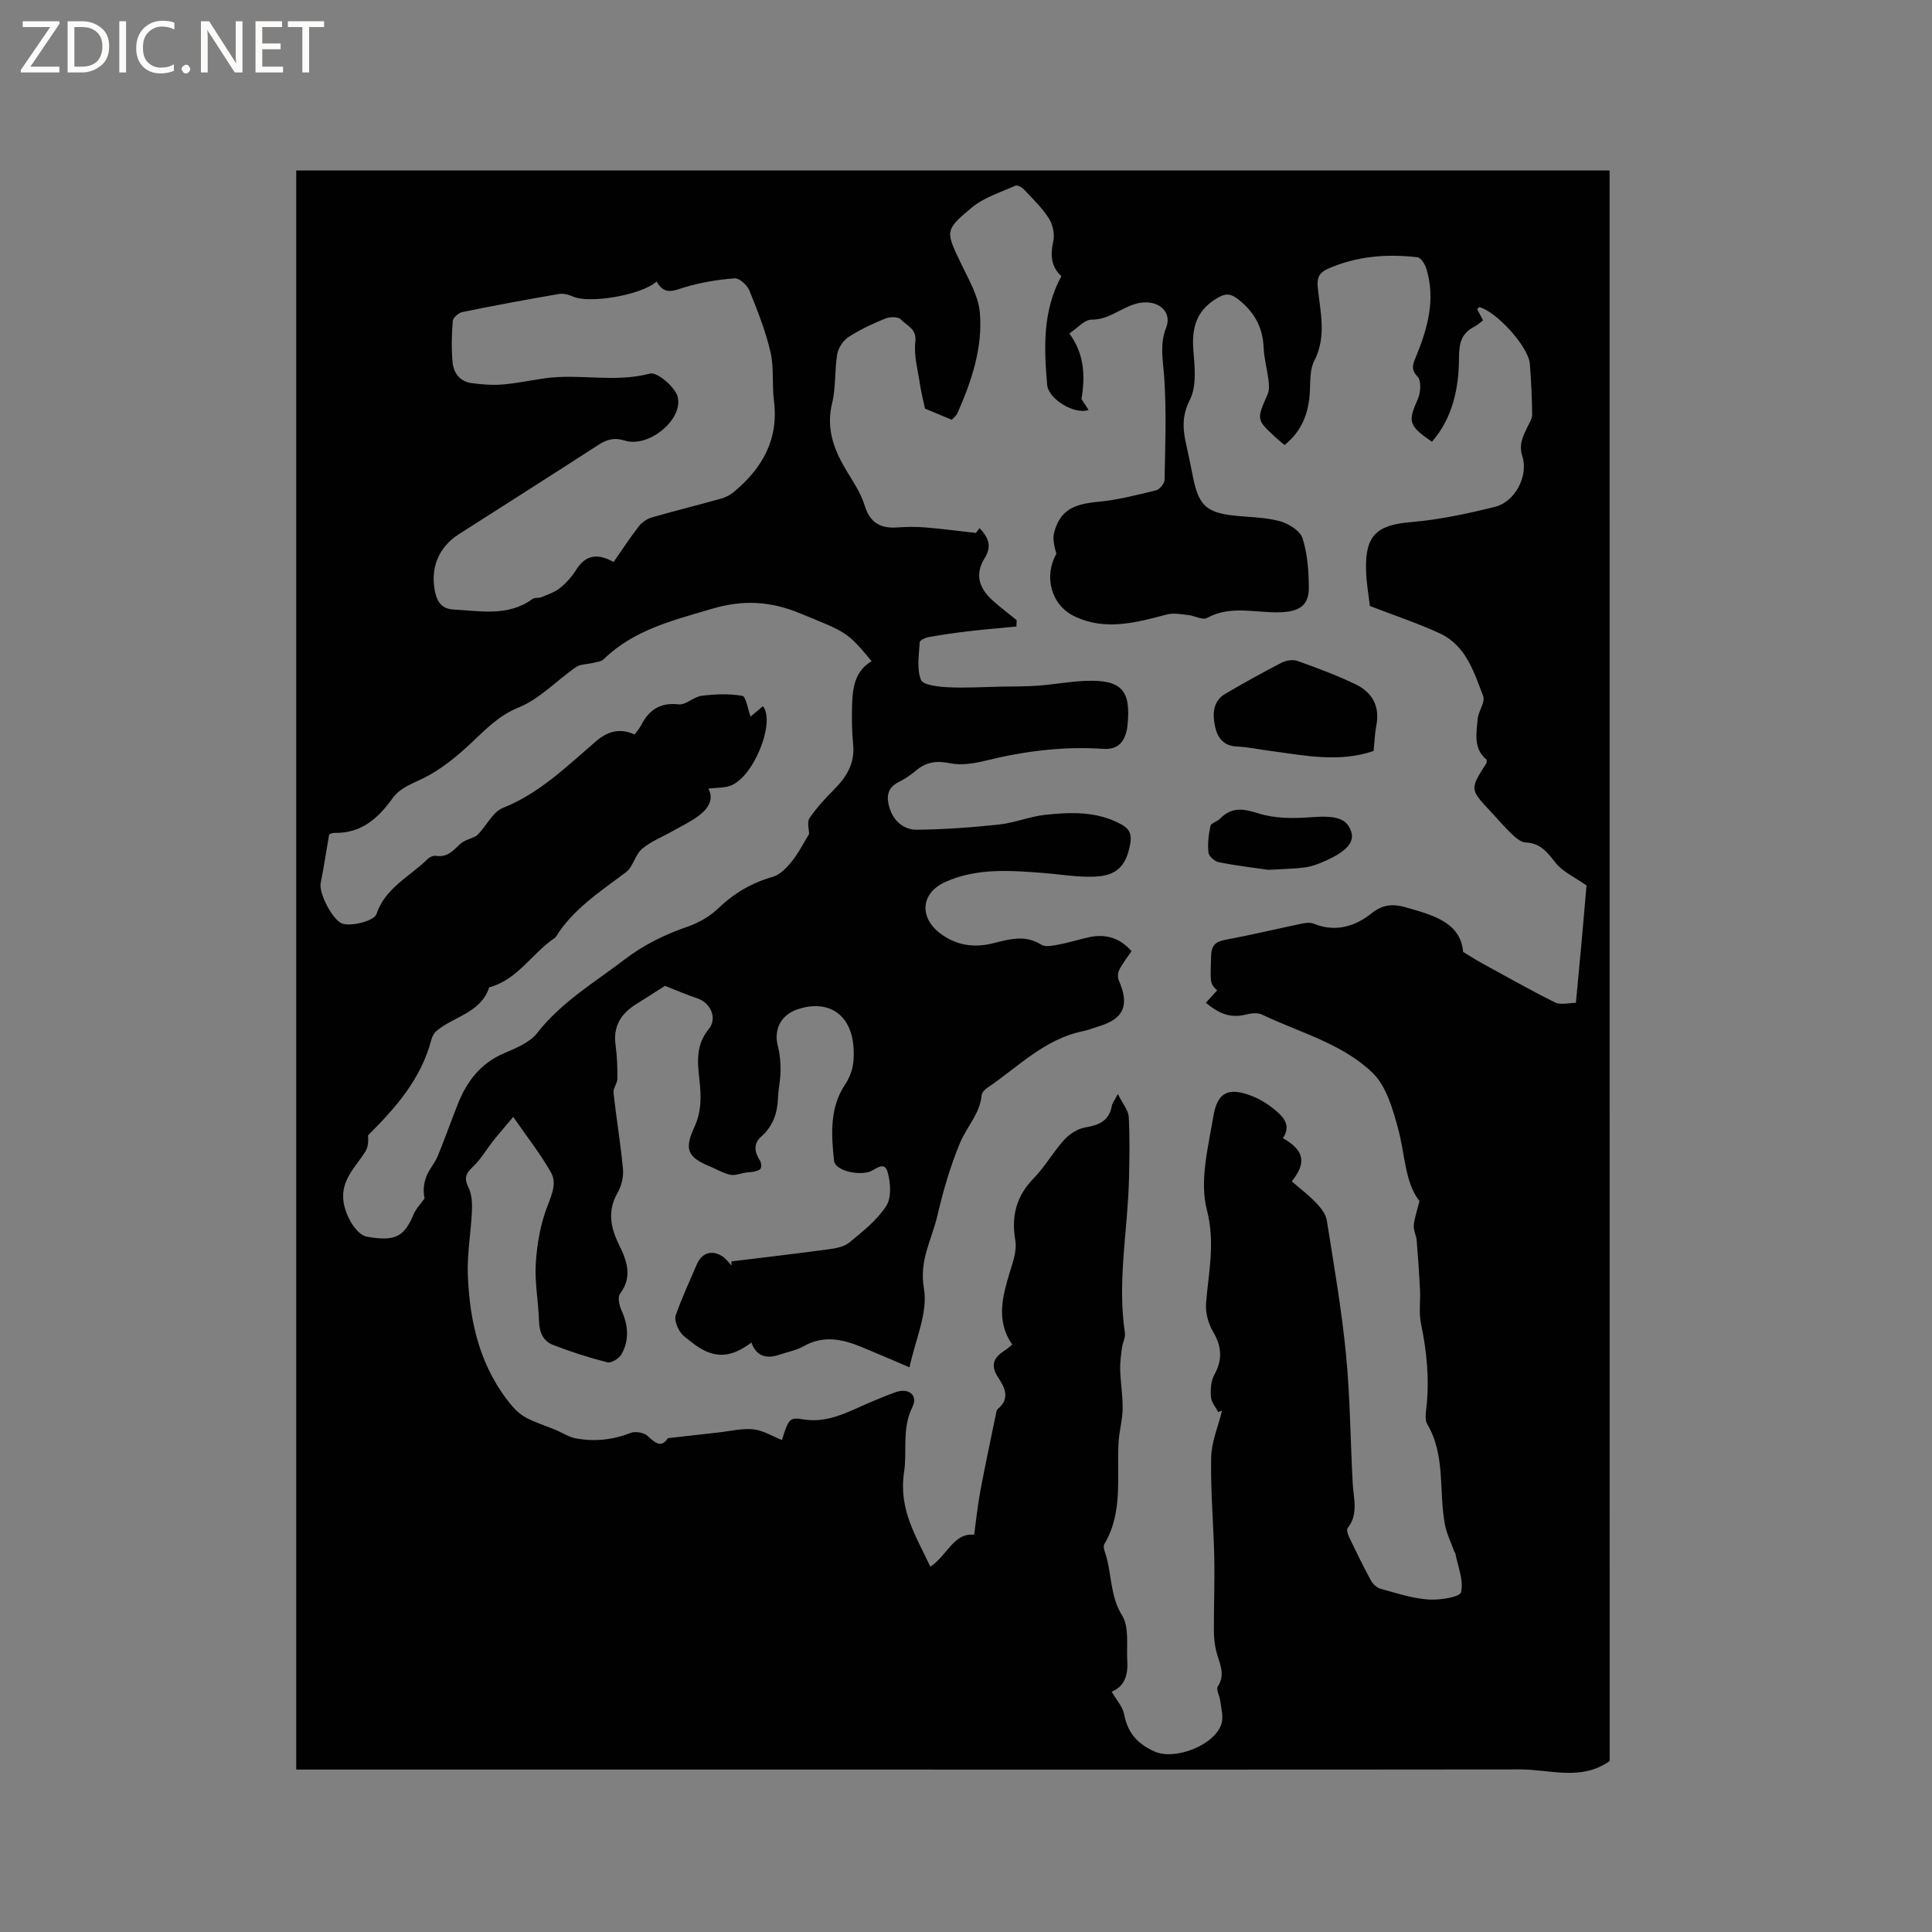 <svg enable-background="new 0 0 400 400" viewBox="0 0 400 400" xmlns="http://www.w3.org/2000/svg"><rect x="0" y="0" width="400" height="400" fill="#808080" stroke="none"/><g fill="#fcfbfa"><path d="m12.4 4.8-6.1 9h6v1.2h-8v-.5l6.1-8.9h-5.7v-1.2h7.6v.4z"/><path d="m14 15v-10.6h3c1.6 0 2.9.5 4 1.4s1.6 2.2 1.6 3.8-.5 3-1.6 3.9-2.4 1.5-4 1.5zm1.4-9.4v8.2h1.6c1.3 0 2.4-.4 3.1-1.1s1.1-1.8 1.1-3.1-.4-2.3-1.2-3-1.8-1-3.1-1z"/><path d="m26.1 4.4v10.6h-1.4v-10.6z"/><path d="m36.1 14.6c-.8.4-1.8.6-2.9.6-1.5 0-2.7-.5-3.6-1.4s-1.4-2.2-1.4-3.8c0-1.7.5-3.1 1.5-4.1s2.3-1.6 3.9-1.6c1 0 1.8.1 2.5.4v1.4c-.8-.4-1.6-.6-2.5-.6-1.2 0-2.1.4-2.9 1.2s-1.1 1.8-1.1 3.2c0 1.3.3 2.3 1 3s1.6 1.1 2.7 1.1c1 0 2-.2 2.7-.7v1.3z"/><path d="m37.6 14.3c0-.2.1-.5.3-.6s.4-.3.6-.3c.3 0 .5.1.6.3s.3.4.3.6-.1.4-.3.6-.4.3-.6.3c-.3 0-.5-.1-.6-.3s-.3-.4-.3-.6z"/><path d="m50.2 15h-1.6l-5.3-8.2c-.2-.2-.3-.5-.4-.7 0 .2.1.7.1 1.5v7.4h-1.4v-10.6h1.7l5.2 8.1c.2.4.4.6.4.7 0-.3-.1-.8-.1-1.5v-7.3h1.4z"/><path d="m58.6 15h-5.7v-10.6h5.5v1.2h-4.1v3.4h3.8v1.2h-3.8v3.6h4.3z"/><path d="m67.1 5.6h-3.1v9.4h-1.4v-9.4h-3v-1.2h7.5z"/></g><path d="m333.26 364.6c-5.88 4.19-12.29 1.74-18.48 1.74-52.06.06-104.13.03-156.19.03-31.07 0-62.14 0-93.21 0-1.27 0-2.54 0-4.05 0 0-110.36 0-220.58 0-331.07h271.92c.01 109.78.01 219.57.01 329.3zm-122.77-236.21c-.02.44-.03.88-.05 1.32-3.28.32-6.56.59-9.83.97-2.81.33-5.61.74-8.39 1.23-.67.12-1.79.67-1.81 1.07-.14 2.62-.64 5.48.26 7.77.43 1.1 3.63 1.44 5.61 1.54 3.66.18 7.34-.06 11.01-.13 2.54-.05 5.08-.01 7.61-.2 3.27-.24 6.52-.86 9.8-.99 7.51-.3 9.51 1.91 8.73 9.28-.02.21-.04.42-.08.63-.55 2.69-1.8 4.37-4.94 4.16-8.2-.55-16.26.45-24.24 2.42-2.41.59-5.1 1.05-7.45.57-2.77-.57-4.91-.31-7.03 1.47-1.13.95-2.38 1.8-3.7 2.46-2.47 1.25-2.46 3.29-1.79 5.41.85 2.69 2.99 4.45 5.66 4.42 5.69-.07 11.39-.48 17.04-1.09 3.22-.35 6.33-1.67 9.55-2.01 5.28-.56 10.6-.74 15.54 1.9 1.65.88 2.38 1.85 2.03 4.01-1.05 6.36-4.57 7-9.17 6.91-2.96-.05-5.9-.55-8.86-.77-6.88-.53-13.8-1.07-20.33 1.89-5.02 2.28-5.42 7.32-.93 10.67 3.28 2.45 6.96 2.98 10.86 2 3.37-.84 6.63-1.84 10 .29.88.56 2.48.17 3.7-.05 2.08-.39 4.1-1.05 6.17-1.5 3.46-.75 6.39.14 8.81 2.88-.94 1.4-1.87 2.57-2.54 3.88-.31.6-.36 1.58-.09 2.2 2.25 5.12 1.06 7.92-4.14 9.49-1.11.34-2.2.79-3.34 1.02-7.94 1.63-13.4 7.43-19.76 11.72-.5.34-1.1.95-1.15 1.48-.35 3.85-3.09 6.57-4.48 9.89-2.03 4.86-3.51 10-4.71 15.15-1.14 4.9-3.8 9.18-2.77 15.02.88 5.01-1.81 10.66-2.98 16.32-3.59-1.52-6.79-2.92-10.01-4.24-3.93-1.61-7.84-2.44-11.89-.14-1.54.87-3.38 1.2-5.08 1.78-2.67.9-4.73.32-5.76-2.53-4.52 3.4-8.05 3.37-12.34-.04-.91-.72-1.97-1.41-2.54-2.37-.56-.93-1.1-2.36-.78-3.26 1.27-3.58 2.86-7.05 4.37-10.54 1.07-2.46 3.27-3.07 5.47-1.51.65.47 1.14 1.18 1.7 1.78-.01-.29-.01-.57-.02-.86 6.68-.82 13.38-1.59 20.05-2.5 1.5-.2 3.25-.5 4.35-1.4 2.77-2.28 5.74-4.61 7.65-7.56 1.12-1.73.92-4.84.29-7.04-.72-2.5-2.59-.36-3.92-.01-2.77.73-6.96-.45-7.17-2.32-.58-5.41-.92-10.96 2.24-15.72 1.74-2.61 2.01-5.08 1.77-8.02-.54-6.57-5.17-9.73-11.55-7.63-3.46 1.14-5 4.2-4.09 7.64.43 1.64.57 3.4.56 5.1-.02 1.9-.47 3.79-.54 5.69-.12 3.11-1.05 5.78-3.44 7.9-1.7 1.5-1.44 3.21-.29 4.99.28.43.35 1.21.14 1.66-.16.35-.88.5-1.38.63-.53.13-1.1.11-1.65.19-1.08.16-2.22.67-3.21.47-1.42-.29-2.74-1.09-4.11-1.66-4.65-1.92-5.57-3.45-3.4-8.14 1.54-3.32 1.46-6.5 1.08-9.85-.41-3.69-.78-7.2 1.92-10.51 1.87-2.29.36-5.46-2.33-6.36-2.18-.73-4.3-1.65-6.73-2.6-1.68 1.07-3.81 2.45-5.96 3.79-3.16 1.97-4.81 4.6-4.26 8.49.32 2.3.39 4.65.37 6.97-.01.96-.9 1.96-.8 2.88.58 5.28 1.47 10.53 1.96 15.82.15 1.6-.31 3.49-1.11 4.88-2.16 3.76-1.47 7.17.3 10.79 1.6 3.26 2.87 6.61.19 10.14-.52.68-.15 2.4.31 3.41 1.4 3.08 1.66 6.15.01 9.09-.49.87-2.1 1.89-2.9 1.69-3.84-.97-7.64-2.19-11.33-3.63-1.99-.78-2.79-2.61-2.85-4.88-.12-4.02-.93-8.07-.67-12.05.26-4.02.99-8.18 2.45-11.91.95-2.43 1.9-4.75.68-6.88-2.19-3.83-4.94-7.34-7.8-11.46-1.82 2.17-3 3.5-4.1 4.89-1.44 1.82-2.62 3.92-4.3 5.47-1.5 1.4-1.78 2.39-.86 4.26.69 1.39.78 3.2.71 4.81-.19 4.43-1.02 8.86-.85 13.27.37 9.9 2.58 19.33 9.19 27.18.84 1 1.94 1.91 3.1 2.5 1.84.94 3.83 1.57 5.75 2.36 1.49.61 2.9 1.57 4.44 1.84 3.8.66 7.54.3 11.21-1.16.99-.39 2.83-.07 3.57.66 2.06 2 3.04 2.08 4.15.43 3.92-.44 7.22-.82 10.52-1.19 2.4-.26 4.85-.89 7.2-.64 2 .21 3.9 1.42 5.9 2.21 1.36-4.3 1.57-4.76 4.3-4.29 3.9.66 7.26-.53 10.66-2.05 2.8-1.26 5.62-2.49 8.5-3.54 2.74-1 4.79.56 3.56 3.04-2.23 4.5-1.06 9.08-1.73 13.47-1.18 7.76 2.5 13.31 5.44 19.6 3.46-2.26 4.8-7.06 9.06-6.62.45-3.22.75-6.19 1.3-9.12 1.03-5.49 2.21-10.95 3.33-16.42.04-.19.16-.41.31-.53 2.59-2.15 1.37-4.48.03-6.5-1.66-2.5-.93-4.1 1.3-5.53.58-.37 1.09-.85 1.63-1.28-3.49-4.92-1.93-10.23-.57-14.79.7-2.36 1.58-4.54 1.18-6.91-.83-4.93.25-9.05 3.82-12.71 2.35-2.41 4.04-5.46 6.31-7.96 1.1-1.21 2.79-2.32 4.36-2.57 2.89-.48 4.98-1.39 5.52-4.53.08-.46.44-.88 1.24-2.39 1.04 2.09 2.17 3.36 2.25 4.7.24 4.22.15 8.47.06 12.71-.24 10.68-2.47 21.29-.85 32.03.15.96-.46 2.02-.6 3.05-.2 1.53-.43 3.07-.38 4.6.08 2.7.55 5.41.51 8.1-.03 2.29-.7 4.57-.84 6.86-.42 7.12 1 14.47-2.94 21.12-.26.43-.04 1.26.16 1.83 1.42 4.23.94 8.83 3.52 12.98 1.5 2.41.87 6.19 1.06 9.36.16 2.76-.43 5.27-3.23 6.4.95 1.66 2.29 3.1 2.6 4.74.72 3.83 2.8 6.09 6.3 7.65 4.23 1.89 12.63-1.36 13.87-5.89.38-1.41-.11-3.07-.29-4.61-.12-1.02-.91-2.36-.51-2.97 1.69-2.59.3-4.83-.3-7.23-.35-1.4-.5-2.89-.51-4.34-.02-5.08.19-10.16.08-15.24-.15-6.87-.79-13.75-.64-20.61.07-3.25 1.46-6.48 2.26-9.71-.26.11-.53.22-.79.33-.54-1.04-1.44-2.06-1.52-3.14-.11-1.52-.01-3.31.7-4.59 1.74-3.14 1.55-5.86-.26-8.93-1-1.68-1.6-3.96-1.45-5.9.51-6.43 1.94-12.47.17-19.32-1.55-5.98.27-13.01 1.36-19.45.85-5.05 3.27-5.98 8.05-4.09 1.64.65 3.22 1.64 4.59 2.76 1.88 1.53 3.52 3.33 1.74 5.92 4.46 2.59 4.93 5.05 1.84 8.96 1.67 1.45 3.46 2.8 4.99 4.4.97 1.01 2.04 2.32 2.25 3.62 1.48 9.29 3.09 18.59 4 27.94.86 8.84.88 17.77 1.38 26.65.18 3.14 1.22 6.3-1.06 9.18-.28.36.08 1.39.37 2 1.42 2.96 2.86 5.91 4.43 8.8.4.74 1.22 1.53 2 1.75 3.26.9 6.55 1.99 9.88 2.23 2.34.17 6.56-.48 6.8-1.5.59-2.47-.67-5.38-1.19-8.11-.02-.09-.15-.16-.18-.26-.68-1.9-1.62-3.76-1.98-5.73-1.28-6.89.18-14.26-3.66-20.74-.47-.8-.31-2.09-.19-3.12.69-5.96.14-11.81-1.09-17.66-.47-2.24-.09-4.64-.2-6.96-.17-3.42-.4-6.84-.69-10.26-.09-1.04-.68-2.09-.6-3.1.11-1.44.63-2.86 1.17-5.06-3.01-3.79-2.96-9.59-4.41-14.96-1.11-4.09-2.44-8.82-5.29-11.58-6.31-6.09-15.09-8.33-22.89-12.06-.94-.45-2.34-.27-3.43.01-3.26.84-5.77-.42-8.2-2.46.82-.89 1.57-1.72 2.33-2.55-1.54-1.52-1.4-1.52-1.25-7.09.06-2.31.95-3.03 3.07-3.42 5.29-.98 10.53-2.24 15.8-3.34.78-.16 1.72-.25 2.42.04 4.45 1.82 8.53.56 11.91-2.14 2.36-1.89 4.5-2 6.99-1.29 5.63 1.61 11.45 3.07 12 9.27 1.77 1.07 2.75 1.71 3.78 2.27 5.07 2.77 10.09 5.62 15.26 8.19 1.15.57 2.82.08 4.3.08.43-4.56.83-8.67 1.2-12.78.37-4.1.71-8.2 1-11.52-2.53-1.79-4.95-2.85-6.4-4.69-1.71-2.17-3.12-4.08-6.18-4.21-.99-.04-2.06-.97-2.87-1.73-1.54-1.45-2.9-3.09-4.35-4.64-4.38-4.66-4.38-4.66-.94-10.02.1-.15.05-.4.08-.74-2.8-2.24-2.13-5.43-1.88-8.42.14-1.63 1.62-3.51 1.14-4.77-1.91-5-3.57-10.47-8.96-12.97-4.42-2.05-9.08-3.59-14.49-5.68-.19-1.73-.73-4.65-.8-7.58-.16-7.14 2.33-9.2 9.37-9.79 5.85-.49 11.67-1.75 17.38-3.17 4.08-1.02 6.92-6.37 5.62-10.43-.8-2.51.14-4.21 1.09-6.16.39-.81.95-1.69.94-2.53-.05-3.5-.21-7-.48-10.48-.28-3.52-6.91-10.85-10.49-11.74-.05-.01-.14.14-.42.44.38.71.8 1.51 1.22 2.3-.65.49-1.11.95-1.67 1.24-2.74 1.38-3.3 3.3-3.31 6.53-.02 6.18-1.26 12.37-5.6 17.37-4.9-3.37-5.01-4.14-2.9-8.9.59-1.33.71-3.77-.1-4.61-1.44-1.5-.92-2.61-.38-3.92 2.46-5.95 4.2-11.99 2.21-18.44-.28-.91-1.13-2.25-1.84-2.33-6.39-.74-12.68-.23-18.65 2.44-1.65.74-2.18 1.84-1.99 3.77.52 5.09 1.89 10.21-.73 15.28-.9 1.75-.79 4.1-.89 6.18-.2 4.43-1.56 8.25-5.25 11.21-.64-.54-1.2-.99-1.73-1.48-4.13-3.78-4.09-3.77-1.77-9.03.35-.8.31-1.85.2-2.76-.28-2.31-.93-4.6-1.03-6.91-.17-4.21-1.92-7.35-5.22-9.96-1.55-1.23-2.62-1.3-4.19-.4-4.21 2.41-5.56 5.77-5.13 10.99.28 3.4.7 7.37-.73 10.18-1.75 3.44-1.45 6.31-.69 9.58.52 2.27.94 4.56 1.42 6.84 1.16 5.47 2.82 6.96 8.45 7.56 3.16.34 6.4.33 9.43 1.15 1.81.49 4.21 1.97 4.71 3.52 1.04 3.26 1.3 6.86 1.31 10.33 0 3.65-2.06 4.85-5.78 5.01-5.09.21-10.33-1.55-15.31 1.18-.91.5-2.57-.47-3.9-.61-1.46-.15-3.03-.48-4.4-.11-6.39 1.69-12.78 3.46-19.19.35-4.87-2.37-6.3-8.35-3.69-12.9-.4-1.47-.83-3.07-.46-4.43 1.23-4.48 3.81-5.86 9.05-6.34 4.04-.37 8.04-1.41 12.01-2.37.76-.18 1.79-1.41 1.8-2.17.14-7.08.41-14.19-.07-21.25-.24-3.49-.99-6.76.39-10.24 1.17-2.96-1-5.26-4.19-5.27-4.13-.01-6.99 3.63-11.23 3.58-1.48-.02-2.98 1.8-4.61 2.86 3.13 4.25 3.3 8.83 2.51 13.58.48.74.96 1.48 1.47 2.26-2.86 1.04-8.33-2.22-8.58-5.23-.65-7.63-.97-15.27 2.94-22.47-2.17-2.02-2.29-4.42-1.67-7.24.32-1.46-.08-3.43-.9-4.7-1.41-2.21-3.36-4.09-5.17-6.02-.42-.45-1.38-.95-1.79-.77-3.08 1.38-6.49 2.43-9.02 4.53-5.68 4.72-5.41 4.9-2.14 11.74 1.53 3.21 3.51 6.54 3.81 9.95.64 7.3-1.69 14.22-4.63 20.87-.23.53-.77.92-1.17 1.37-2.29-.95-4.42-1.84-5.55-2.31-.45-2.16-.82-3.52-1.02-4.9-.42-2.96-1.32-6-.98-8.88.34-2.81-1.8-3.37-3-4.69-.53-.58-2.28-.56-3.22-.18-2.64 1.08-5.27 2.3-7.65 3.85-1.1.72-2.09 2.26-2.31 3.57-.56 3.33-.25 6.85-1.05 10.1-1.31 5.35.42 9.76 3.07 14.14 1.37 2.25 2.9 4.52 3.65 7 1.09 3.59 3.26 4.84 6.77 4.59 1.9-.13 3.83-.16 5.72-.01 3.38.27 6.74.72 10.56 1.15-.09.12.31-.4.76-1 1.86 2 2.61 3.71 1.01 6.3-1.99 3.21-1.2 6.11 1.77 8.75 1.57 1.4 3.26 2.67 4.9 4zm-55.09 19.97c.64-.54 1.59-1.34 2.54-2.14 1.65 1.82.66 7.44-2.28 12.2-.96 1.56-2.3 3.15-3.86 4-1.45.79-3.42.62-5.15.86 1.23 2.21-.02 4.14-2 5.62-1.68 1.25-3.62 2.17-5.46 3.21-2.11 1.2-4.48 2.11-6.29 3.66-1.42 1.22-1.82 3.69-3.28 4.8-5.31 4.01-10.95 7.6-14.56 13.43-.05.09-.15.15-.23.21-4.7 3.17-7.67 8.63-13.55 10.22-1.74 5.31-7.31 5.97-10.91 9.02-.52.44-.9 1.19-1.08 1.87-2.15 8.16-7.46 14.12-13.1 19.75.12 1.26.02 2.46-.55 3.36-2.05 3.24-5.16 5.91-4.51 10.42.45 3.07 2.72 6.83 4.86 7.2 5.8 1.01 7.67.06 9.62-4.6.51-1.22 1.52-2.23 2.3-3.34-.37-1.66-.17-3.24.42-4.67.58-1.43 1.7-2.64 2.29-4.07 1.5-3.62 2.78-7.32 4.24-10.96 1.84-4.56 4.63-8.22 9.35-10.28 2.5-1.09 5.42-2.22 6.99-4.23 5.01-6.44 11.87-10.47 18.16-15.28 3.93-3 8.21-5.11 12.86-6.71 2.31-.8 4.67-2.1 6.42-3.78 3.29-3.18 6.95-5.33 11.35-6.59 1.51-.43 2.9-1.89 3.95-3.2 1.4-1.74 2.42-3.78 3.57-5.66 0-.93-.47-2.46.09-3.29 1.47-2.17 3.29-4.12 5.14-5.99 2.58-2.59 4.28-5.41 3.89-9.27-.27-2.73-.29-5.51-.21-8.26.1-3.52.6-6.96 4.04-8.98-5.19-6.27-5.31-5.98-14.82-9.91-6.16-2.54-11.81-2.84-18.28-.92-8.07 2.39-16.12 4.33-22.38 10.43-.51.49-1.45.57-2.21.76-1.17.3-2.57.22-3.49.85-4.01 2.76-7.52 6.6-11.89 8.37-4.21 1.71-6.86 4.58-9.92 7.44-2.97 2.77-6.23 5.45-9.83 7.22-2.38 1.18-4.79 1.94-6.41 4.2-2.94 4.1-6.46 7.23-11.95 7.11-.67-.01-1.35.42-1.14.35-.64 3.75-1.12 6.91-1.75 10.05-.41 2.04 2.39 7.54 4.42 8.36 1.72.69 6.64-.49 7.12-1.93 1.82-5.46 6.94-7.79 10.66-11.46.4-.4 1.18-.71 1.71-.62 2.23.36 3.45-.98 4.86-2.35.87-.85 2.25-1.17 3.4-1.73 1.96-1.64 3.28-4.93 5.54-5.83 7.64-3.05 13.26-8.63 19.25-13.77 2.47-2.12 4.96-2.83 8.03-1.45.46-.64.98-1.18 1.31-1.83 1.64-3.21 3.93-4.84 7.82-4.4 1.5.17 3.12-1.58 4.77-1.78 2.78-.34 5.68-.46 8.41.02.76.15 1.11 2.69 1.71 4.29zm-19.45-90.07c-3.23 2.85-13.94 4.61-17.28 3.12-.9-.4-2.03-.71-2.97-.54-6.68 1.15-13.34 2.38-19.98 3.74-.78.16-1.93 1.16-1.98 1.84-.23 2.84-.3 5.72-.04 8.55.21 2.25 1.55 4.02 4 4.33 2.07.26 4.2.45 6.27.28 2.94-.24 5.85-.86 8.78-1.28 7.21-1.04 14.53.97 21.83-.99 1.46-.39 5.3 2.85 5.75 4.91 1.05 4.79-6.16 10.48-10.92 8.98-2.24-.71-3.77-.25-5.55.9-9.61 6.21-19.26 12.34-28.9 18.5-4.13 2.64-5.89 6.94-4.91 11.81.45 2.22 1.45 3.65 3.94 3.77 5.56.27 11.23 1.49 16.27-2.21.44-.33 1.24-.12 1.8-.35 1.33-.55 2.78-1.02 3.87-1.9 1.3-1.05 2.49-2.37 3.37-3.79 2.03-3.26 4.64-3.35 7.74-1.6 1.79-2.56 3.4-5.05 5.21-7.38.64-.82 1.67-1.55 2.67-1.84 4.76-1.38 9.58-2.56 14.36-3.9.98-.27 1.96-.8 2.74-1.45 5.82-4.89 9.23-10.82 8.22-18.78-.43-3.35.04-6.87-.72-10.12-1.01-4.36-2.68-8.59-4.37-12.75-.45-1.11-2.06-2.58-3.03-2.51-3.48.26-7 .82-10.33 1.84-2.31.7-4.21 1.73-5.84-1.18z" fill="#010102"/><path d="m284.39 155.48c-7.2 2.45-14.2.93-21.19.02-2.41-.31-4.8-.84-7.22-.95-2.81-.13-3.98-2.02-4.43-4.19-.51-2.47-.49-5.18 2.14-6.72 3.82-2.24 7.7-4.4 11.64-6.43.93-.48 2.34-.71 3.29-.37 4.06 1.45 8.12 2.96 12 4.82 3.47 1.66 5.13 4.55 4.33 8.59-.32 1.63-.37 3.33-.56 5.23z" fill="#010102"/><path d="m262.59 180.09c-2.74-.4-6.52-.84-10.23-1.57-.86-.17-2.08-1.23-2.16-2-.2-1.81.02-3.72.41-5.51.13-.61 1.39-.9 1.97-1.5 2.39-2.45 4.76-2.13 7.92-1.12 3.37 1.08 7.25 1.09 10.85.81 5.09-.39 7.46.13 8.4 2.98.73 2.2-1 4.16-5.55 6.14-1.25.55-2.57 1.07-3.91 1.25-2.2.31-4.43.33-7.7.52z" fill="#010102"/></svg>